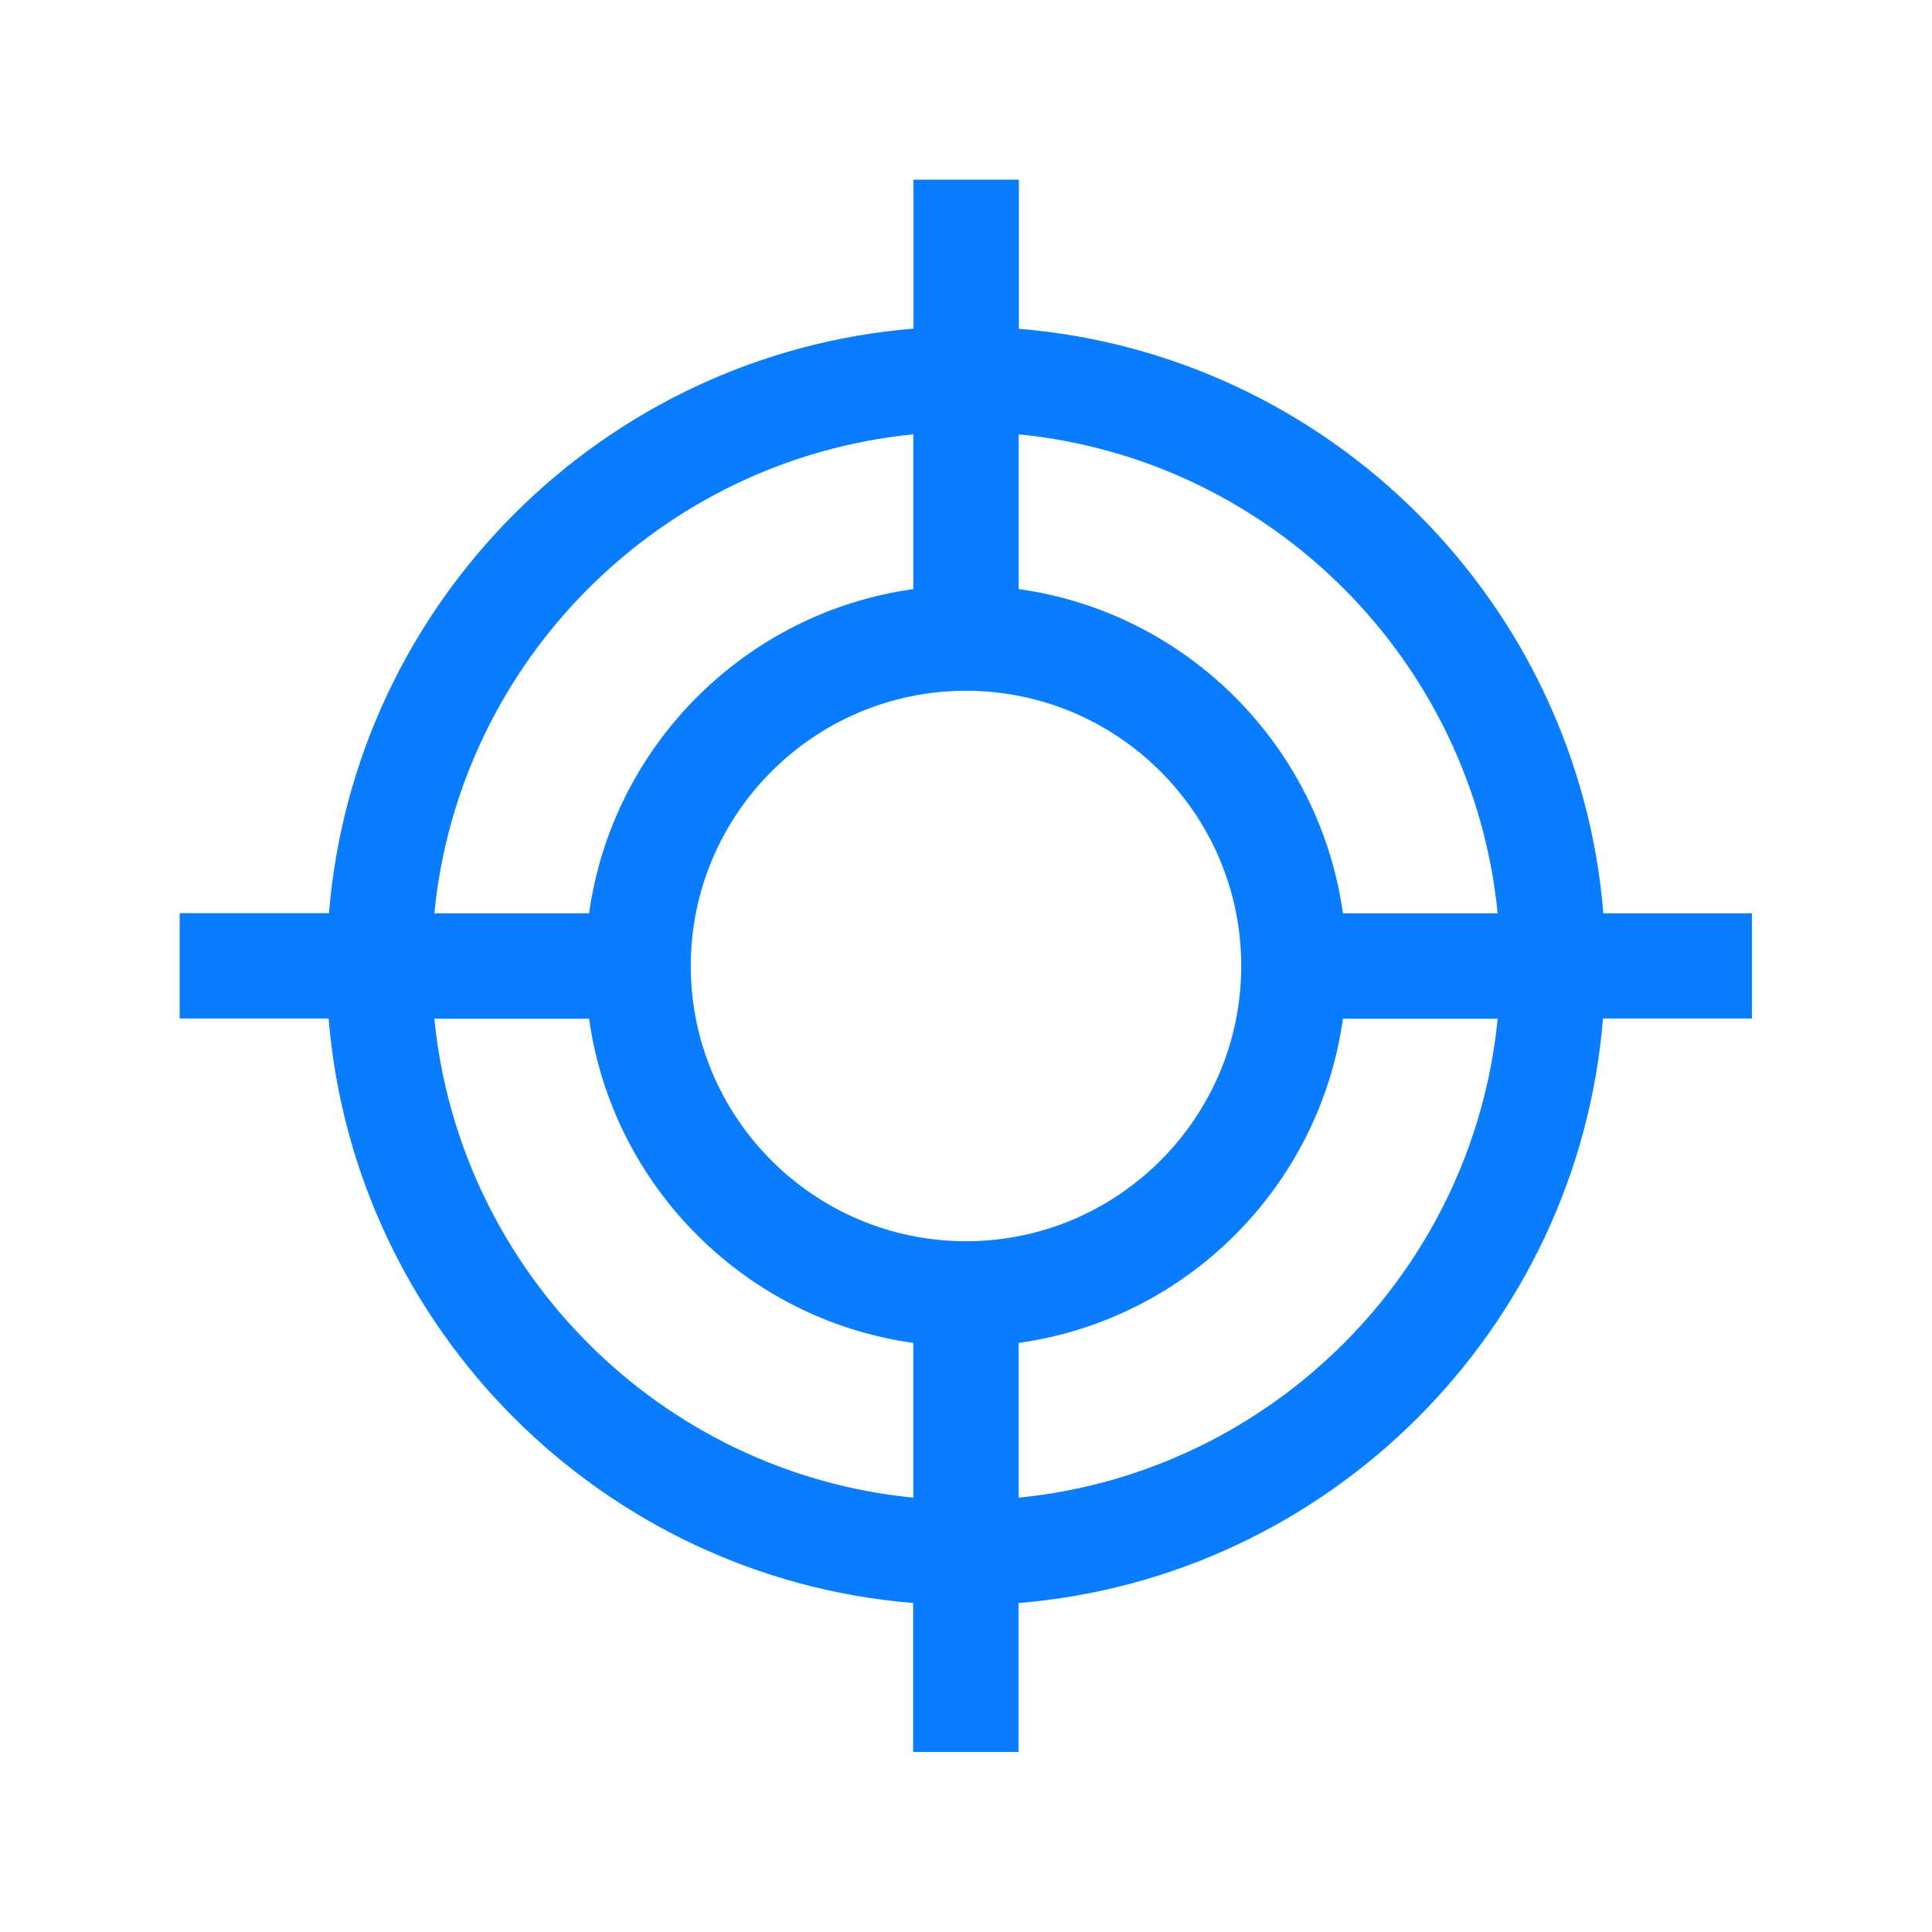 <svg xmlns="http://www.w3.org/2000/svg" viewBox="0 0 110 110"><path d="M99.77 52h-8.48C89.84 34.31 75.7 20.17 58.01 18.72v-8.49h-6v8.48C34.32 20.16 20.18 34.3 18.73 51.99h-8.5v6h8.48c1.45 17.69 15.59 31.83 33.28 33.28v8.48h6v-8.48c17.69-1.45 31.83-15.59 33.28-33.28h8.48v-6Zm-14.5 0h-8.81c-1.33-9.55-8.9-17.13-18.46-18.46v-8.81C72.38 26.14 83.85 37.62 85.27 52ZM55 70.67c-8.64 0-15.67-7.03-15.67-15.67S46.36 39.33 55 39.33 70.67 46.36 70.67 55 63.64 70.67 55 70.67Zm-3-45.94v8.81c-9.55 1.33-17.13 8.9-18.46 18.46h-8.81C26.14 37.62 37.62 26.15 52 24.73ZM24.73 58h8.81c1.33 9.55 8.9 17.13 18.46 18.46v8.81C37.62 83.86 26.15 72.38 24.73 58ZM58 85.27v-8.81c9.55-1.33 17.13-8.9 18.46-18.46h8.81C83.86 72.38 72.38 83.85 58 85.27Z" style="fill:#0a7dff"/></svg>